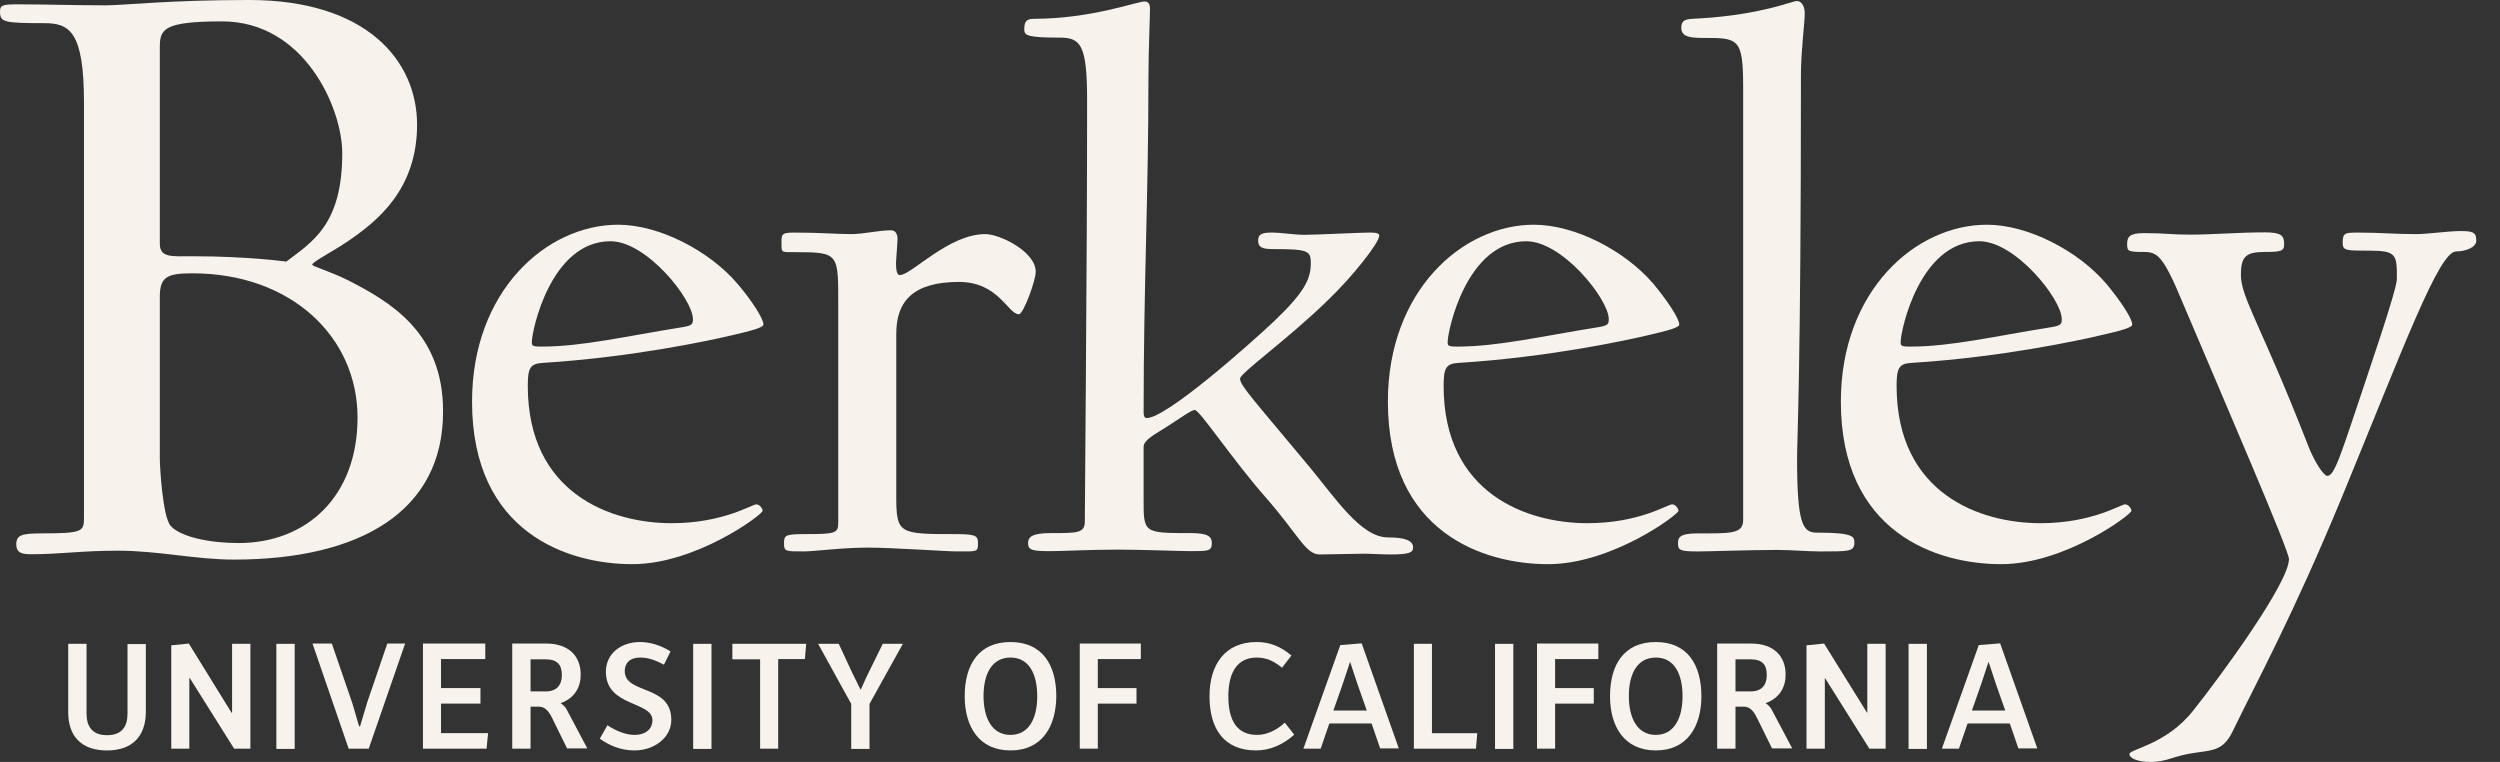 <?xml version="1.0" encoding="UTF-8"?>
<svg xmlns="http://www.w3.org/2000/svg" width="105" height="32" viewBox="0 0 105 32" fill="none">
  <rect x="0" y="0" width="105" height="32" fill="#333333" stroke="none"/>
  <path d="M83.131 10.132C80.619 10.132 79.828 13.894 79.828 14.354C79.828 14.514 79.828 14.557 80.224 14.557C81.944 14.557 83.719 14.13 86.198 13.734C86.561 13.67 86.594 13.606 86.594 13.403C86.594 12.569 84.648 10.132 83.131 10.132ZM88.207 14.087C87.352 14.29 84.05 15.006 80.288 15.241C79.764 15.273 79.657 15.444 79.657 16.203C79.657 20.756 83.184 21.974 85.696 21.974C87.876 21.974 89.062 21.183 89.255 21.183C89.415 21.183 89.522 21.387 89.522 21.451C89.522 21.611 86.722 23.695 84.05 23.695C81.346 23.695 77.316 22.381 77.316 16.866C77.316 12.216 80.448 9.438 83.451 9.438C85.172 9.438 87.278 10.528 88.464 11.917C89.02 12.58 89.554 13.371 89.554 13.627C89.565 13.755 89.105 13.884 88.207 14.087Z" fill="#F7F3EC"></path>
  <path fill-rule="evenodd" clip-rule="evenodd" d="M103.159 10.56C102.433 10.56 100.979 14.515 98.371 20.853C96.287 25.897 94.812 28.569 93.754 30.75C93.391 31.476 92.995 31.508 92.268 31.605C91.274 31.733 91.05 32 90.323 32C89.757 32 89.436 31.84 89.436 31.669C89.436 31.466 90.986 31.273 92.108 29.852C93.294 28.366 96.137 24.476 96.137 23.482C96.137 23.118 93.497 17.016 91.68 12.73C90.858 10.752 90.622 10.582 90.035 10.582C89.372 10.582 89.34 10.549 89.34 10.25C89.34 9.951 89.436 9.791 90.035 9.791C90.954 9.791 91.189 9.855 91.98 9.855C92.899 9.855 94.053 9.759 95.111 9.759C95.806 9.759 95.934 9.887 95.934 10.25C95.934 10.549 95.806 10.582 95.111 10.582C94.32 10.582 94.117 10.785 94.117 11.543C94.117 12.505 94.972 13.66 96.95 18.736C97.217 19.431 97.612 19.987 97.74 19.987C97.976 19.987 98.168 19.527 98.692 17.977C99.483 15.605 100.669 12.174 100.669 11.714C100.669 10.72 100.669 10.528 99.547 10.528C98.521 10.528 98.392 10.528 98.392 10.197C98.392 9.769 98.489 9.769 99.087 9.769C99.974 9.769 100.573 9.833 101.46 9.833C101.952 9.833 102.849 9.705 103.309 9.705C103.833 9.705 104.004 9.737 104.004 10.101C104.014 10.389 103.555 10.56 103.159 10.56Z" fill="#F7F3EC"></path>
  <path d="M80.93 27.041H80.16V31.455H80.93V27.041Z" fill="#F7F3EC"></path>
  <path d="M83.878 28.869C83.878 28.869 83.824 28.73 83.525 27.81H83.514C83.215 28.73 83.162 28.869 83.162 28.869L82.82 29.841H84.22L83.878 28.869ZM84.776 31.444L84.412 30.386H82.638L82.275 31.444H81.559L83.108 27.094L84.006 27.02L85.567 31.434H84.776V31.444Z" fill="#F7F3EC"></path>
  <path d="M8.08 11.479C7.022 11.479 6.712 11.628 6.712 12.462V19.249C6.712 19.591 6.83 21.718 7.172 22.092C7.588 22.552 8.807 22.808 10.015 22.808C12.9 22.808 15.017 20.831 15.017 17.539C15.017 14.14 12.216 11.479 8.08 11.479ZM9.331 0.898C6.83 0.898 6.712 1.24 6.712 1.999V10.228C6.712 10.838 7.204 10.763 8.112 10.763C10.421 10.763 12.024 10.987 12.024 10.987C13.125 10.153 14.375 9.427 14.375 6.434C14.375 4.542 12.783 0.898 9.331 0.898ZM9.822 23.503C8.23 23.503 6.637 23.129 4.97 23.129C3.377 23.129 2.544 23.278 1.325 23.278C0.941 23.278 0.684 23.235 0.684 22.861C0.684 22.477 0.908 22.402 1.742 22.402C3.452 22.402 3.527 22.327 3.527 21.761V4.307C3.527 1.315 2.918 0.973 1.86 0.973C0.15 0.973 0 0.93 0 0.481C0 0.214 0.118 0.182 0.759 0.182C1.935 0.182 3.11 0.224 4.435 0.224C5.237 0.224 7.054 0 10.463 0C15.391 0 17.517 2.544 17.517 5.237C17.517 7.93 15.882 9.256 14.675 10.089C13.958 10.581 13.114 10.998 13.114 11.115C13.114 11.19 13.83 11.383 14.589 11.757C16.374 12.665 18.608 13.958 18.608 17.261C18.629 21.493 15.102 23.503 9.822 23.503Z" fill="#F7F3EC"></path>
  <path d="M25.64 10.132C23.129 10.132 22.338 13.894 22.338 14.354C22.338 14.514 22.338 14.557 22.733 14.557C24.454 14.557 26.228 14.13 28.708 13.734C29.071 13.67 29.103 13.606 29.103 13.403C29.103 12.569 27.158 10.132 25.64 10.132ZM30.717 14.087C29.862 14.29 26.559 15.006 22.797 15.241C22.274 15.273 22.167 15.444 22.167 16.203C22.167 20.756 25.694 21.974 28.206 21.974C30.386 21.974 31.572 21.183 31.765 21.183C31.925 21.183 32.032 21.387 32.032 21.451C32.032 21.611 29.232 23.695 26.559 23.695C23.855 23.695 19.826 22.381 19.826 16.866C19.826 12.216 22.958 9.438 25.961 9.438C27.682 9.438 29.787 10.528 30.974 11.917C31.54 12.58 32.064 13.371 32.064 13.627C32.064 13.755 31.604 13.884 30.717 14.087Z" fill="#F7F3EC"></path>
  <path fill-rule="evenodd" clip-rule="evenodd" d="M42.794 13.199C42.335 13.199 41.939 11.841 40.283 11.841C38.37 11.841 37.643 12.632 37.643 14.022V20.819C37.643 22.433 37.739 22.433 40.187 22.433C41.042 22.433 41.074 22.529 41.074 22.829C41.074 23.192 41.042 23.16 40.187 23.16C39.727 23.16 37.515 23 36.456 23C35.334 23 34.212 23.16 33.752 23.16C32.994 23.16 32.929 23.16 32.929 22.829C32.929 22.497 32.962 22.433 33.752 22.433C35.11 22.433 35.206 22.401 35.206 21.942V12.9C35.206 10.655 35.27 10.591 33.421 10.591C32.823 10.591 32.823 10.623 32.823 10.26C32.823 9.864 32.791 9.768 33.346 9.768C34.468 9.768 35.099 9.832 35.751 9.832C36.275 9.832 36.905 9.672 37.429 9.672C37.557 9.672 37.696 9.768 37.696 10.035C37.696 10.196 37.632 10.922 37.632 11.029C37.632 11.329 37.664 11.553 37.792 11.553C38.284 11.553 39.834 9.832 41.384 9.832C41.982 9.832 43.5 10.559 43.5 11.414C43.511 11.745 42.987 13.199 42.794 13.199Z" fill="#F7F3EC"></path>
  <path fill-rule="evenodd" clip-rule="evenodd" d="M58.399 23.287C58.004 23.287 57.576 23.255 57.277 23.255C56.882 23.255 55.888 23.287 55.428 23.287C54.83 23.287 54.541 22.464 53.152 20.883C51.762 19.301 50.383 17.217 50.18 17.217C50.052 17.217 49.582 17.548 49.026 17.911C48.502 18.243 48.032 18.478 48.032 18.766V20.84C48.032 22.39 47.968 22.39 50.009 22.39C50.768 22.39 50.897 22.55 50.897 22.817C50.897 23.148 50.736 23.148 50.009 23.148C49.518 23.148 48 23.084 46.942 23.084C45.82 23.084 44.601 23.148 44.142 23.148C43.383 23.148 43.18 23.116 43.18 22.817C43.18 22.55 43.34 22.39 44.142 22.39C45.264 22.39 45.563 22.39 45.563 21.898C45.563 20.947 45.659 11.178 45.659 4.22C45.659 1.879 45.392 1.58 44.505 1.58C43.148 1.58 43.02 1.484 43.02 1.249C43.02 0.918 43.084 0.789 43.447 0.789C45.82 0.789 47.765 0.062 48.064 0.062C48.224 0.062 48.299 0.159 48.299 0.362C48.299 0.789 48.235 2.179 48.235 3.237C48.235 8.249 48.032 11.947 48.032 17.323C48.032 17.452 48.064 17.559 48.16 17.559C48.983 17.559 52.414 14.523 53.472 13.529C54.755 12.311 55.054 11.744 55.054 11.06C55.054 10.537 54.958 10.462 53.504 10.462C53.013 10.462 52.842 10.398 52.842 10.098C52.842 9.831 53.002 9.767 53.44 9.767C53.772 9.767 54.392 9.863 54.798 9.863C55.225 9.863 57.138 9.767 57.534 9.767C57.801 9.767 57.929 9.799 57.929 9.895C57.929 10.195 56.807 11.616 55.781 12.599C54.135 14.213 52.083 15.667 52.083 15.902C52.083 16.201 52.681 16.821 54.99 19.6C56.112 20.957 57.17 22.571 58.292 22.571C59.083 22.571 59.351 22.732 59.351 22.999C59.351 23.223 59.126 23.287 58.399 23.287Z" fill="#F7F3EC"></path>
  <path d="M64.105 10.132C61.594 10.132 60.803 13.894 60.803 14.354C60.803 14.514 60.803 14.557 61.198 14.557C62.908 14.557 64.693 14.13 67.173 13.734C67.536 13.67 67.568 13.606 67.568 13.403C67.568 12.569 65.623 10.132 64.105 10.132ZM69.182 14.087C68.327 14.29 65.024 15.006 61.262 15.241C60.739 15.273 60.632 15.444 60.632 16.203C60.632 20.756 64.159 21.974 66.67 21.974C68.851 21.974 70.037 21.183 70.229 21.183C70.39 21.183 70.497 21.387 70.497 21.451C70.497 21.611 67.696 23.695 65.024 23.695C62.32 23.695 58.291 22.381 58.291 16.866C58.291 12.216 61.423 9.438 64.426 9.438C66.147 9.438 68.252 10.528 69.439 11.917C69.994 12.58 70.529 13.371 70.529 13.627C70.539 13.755 70.069 13.884 69.182 14.087Z" fill="#F7F3EC"></path>
  <path fill-rule="evenodd" clip-rule="evenodd" d="M76.451 23.161C75.96 23.161 75.233 23.097 74.634 23.097C73.512 23.097 71.77 23.161 71.299 23.161C70.541 23.161 70.477 23.097 70.477 22.83C70.477 22.594 70.509 22.402 71.299 22.402C72.657 22.402 73.213 22.434 73.213 21.846V3.666C73.213 1.593 73.01 1.593 71.535 1.593C70.936 1.593 70.615 1.529 70.615 1.165C70.615 0.77 70.883 0.802 71.439 0.77C74.014 0.609 75.265 0.043 75.468 0.043C75.628 0.043 75.799 0.203 75.799 0.567C75.799 0.962 75.639 2.148 75.639 3.142C75.639 15.711 75.478 18.319 75.478 19.27C75.478 22.007 75.714 22.37 76.302 22.37C77.947 22.37 77.883 22.562 77.883 22.83C77.862 23.161 77.638 23.161 76.451 23.161Z" fill="#F7F3EC"></path>
  <path fill-rule="evenodd" clip-rule="evenodd" d="M4.49 31.519C3.41 31.519 2.865 30.91 2.865 29.916V27.041H3.635V29.959C3.635 30.515 3.87 30.878 4.5 30.878C5.12 30.878 5.356 30.515 5.356 29.97V27.052H6.125V29.927C6.114 30.91 5.569 31.519 4.49 31.519Z" fill="#F7F3EC"></path>
  <path fill-rule="evenodd" clip-rule="evenodd" d="M9.833 31.443L7.974 28.483H7.952V31.443H7.193V27.104L7.931 27.029L9.726 29.936H9.748V27.04H10.517V31.443H9.833Z" fill="#F7F3EC"></path>
  <path d="M12.377 27.041H11.607V31.455H12.377V27.041Z" fill="#F7F3EC"></path>
  <path fill-rule="evenodd" clip-rule="evenodd" d="M15.487 31.443H14.643L13.125 27.029H13.937L14.782 29.488C14.782 29.488 14.867 29.744 15.081 30.503H15.124C15.348 29.755 15.423 29.498 15.423 29.498L16.267 27.029H17.015L15.487 31.443Z" fill="#F7F3EC"></path>
  <path fill-rule="evenodd" clip-rule="evenodd" d="M20.436 31.443H17.764V27.029H20.382V27.681H18.523V28.9H20.179V29.552H18.523V30.791H20.5L20.436 31.443Z" fill="#F7F3EC"></path>
  <path d="M22.914 27.692H22.283V29.039H22.924C23.384 29.039 23.598 28.771 23.598 28.355C23.598 27.938 23.427 27.692 22.914 27.692ZM23.822 31.443L23.213 30.204C23.085 29.936 22.924 29.68 22.647 29.68H22.283V31.443H21.514V27.029H22.935C23.908 27.029 24.389 27.574 24.389 28.333C24.389 28.857 24.143 29.317 23.555 29.53V29.541C23.694 29.627 23.779 29.744 23.822 29.84L24.667 31.433H23.822V31.443Z" fill="#F7F3EC"></path>
  <path fill-rule="evenodd" clip-rule="evenodd" d="M26.645 31.518C26.036 31.518 25.555 31.283 25.191 31.026L25.512 30.46C25.875 30.706 26.303 30.866 26.645 30.866C27.158 30.866 27.404 30.577 27.404 30.257C27.404 29.434 25.448 29.701 25.448 28.215C25.448 27.435 26.1 26.965 26.88 26.965C27.34 26.965 27.789 27.125 28.163 27.36L27.885 27.916C27.553 27.745 27.265 27.617 26.88 27.617C26.453 27.617 26.239 27.852 26.239 28.183C26.239 29.177 28.195 28.728 28.195 30.235C28.195 30.973 27.489 31.518 26.645 31.518Z" fill="#F7F3EC"></path>
  <path d="M29.883 27.041H29.113V31.455H29.883V27.041Z" fill="#F7F3EC"></path>
  <path fill-rule="evenodd" clip-rule="evenodd" d="M33.806 27.682H32.684V31.444H31.925V27.693H30.76V27.041H33.859L33.806 27.682Z" fill="#F7F3EC"></path>
  <path fill-rule="evenodd" clip-rule="evenodd" d="M36.52 29.563V31.455H35.751V29.563L34.361 27.041H35.227L35.815 28.302C35.815 28.302 35.9 28.462 36.136 28.954H36.157C36.371 28.462 36.456 28.302 36.456 28.302L37.076 27.041H37.92L36.52 29.563Z" fill="#F7F3EC"></path>
  <path d="M42.441 27.617C41.683 27.617 41.309 28.269 41.309 29.231C41.309 30.193 41.683 30.866 42.441 30.866C43.2 30.866 43.564 30.193 43.564 29.241C43.564 28.279 43.2 27.617 42.441 27.617ZM42.441 31.518C41.105 31.518 40.518 30.503 40.518 29.241C40.518 27.916 41.105 26.965 42.441 26.965C43.767 26.965 44.365 27.916 44.365 29.241C44.355 30.503 43.777 31.518 42.441 31.518Z" fill="#F7F3EC"></path>
  <path fill-rule="evenodd" clip-rule="evenodd" d="M46.108 27.681V28.9H47.733V29.552H46.108V31.443H45.35V27.029H47.915V27.681H46.108Z" fill="#F7F3EC"></path>
  <path fill-rule="evenodd" clip-rule="evenodd" d="M52.755 31.518C51.397 31.518 50.799 30.599 50.799 29.241C50.799 27.916 51.451 26.965 52.776 26.965C53.321 26.965 53.781 27.146 54.24 27.531L53.845 28.044C53.503 27.766 53.193 27.617 52.776 27.617C51.996 27.617 51.59 28.205 51.59 29.241C51.59 30.289 51.974 30.866 52.797 30.866C53.193 30.866 53.599 30.684 53.962 30.353L54.358 30.855C53.898 31.272 53.343 31.518 52.755 31.518Z" fill="#F7F3EC"></path>
  <path d="M57.062 28.869C57.062 28.869 57.008 28.73 56.709 27.81H56.698C56.399 28.73 56.345 28.869 56.345 28.869L56.003 29.841H57.404L57.062 28.869ZM57.97 31.444L57.606 30.386H55.832L55.469 31.444H54.742L56.292 27.094L57.19 27.02L58.75 31.434H57.97V31.444Z" fill="#F7F3EC"></path>
  <path fill-rule="evenodd" clip-rule="evenodd" d="M61.991 31.444H59.383V27.041H60.142V30.793H62.044L61.991 31.444Z" fill="#F7F3EC"></path>
  <path d="M63.56 27.041H62.791V31.455H63.56V27.041Z" fill="#F7F3EC"></path>
  <path fill-rule="evenodd" clip-rule="evenodd" d="M65.314 27.681V28.9H66.938V29.552H65.314V31.443H64.555V27.029H67.13V27.681H65.314Z" fill="#F7F3EC"></path>
  <path d="M69.545 27.617C68.786 27.617 68.412 28.269 68.412 29.231C68.412 30.193 68.786 30.866 69.545 30.866C70.293 30.866 70.667 30.193 70.667 29.241C70.667 28.279 70.304 27.617 69.545 27.617ZM69.545 31.518C68.209 31.518 67.621 30.503 67.621 29.241C67.621 27.916 68.209 26.965 69.545 26.965C70.87 26.965 71.458 27.916 71.458 29.241C71.458 30.503 70.87 31.518 69.545 31.518Z" fill="#F7F3EC"></path>
  <path d="M73.521 27.692H72.891V29.039H73.532C73.992 29.039 74.205 28.771 74.205 28.355C74.205 27.938 74.045 27.692 73.521 27.692ZM74.43 31.443L73.82 30.204C73.692 29.936 73.532 29.68 73.254 29.68H72.891V31.443H72.121V27.029H73.543C74.515 27.029 74.996 27.574 74.996 28.333C74.996 28.857 74.75 29.317 74.162 29.53V29.541C74.301 29.627 74.387 29.744 74.43 29.84L75.274 31.433H74.43V31.443Z" fill="#F7F3EC"></path>
  <path fill-rule="evenodd" clip-rule="evenodd" d="M78.513 31.443L76.653 28.483H76.643V31.443H75.873V27.104L76.611 27.029L78.417 29.936H78.427V27.04H79.197V31.443H78.513Z" fill="#F7F3EC"></path>
</svg>
